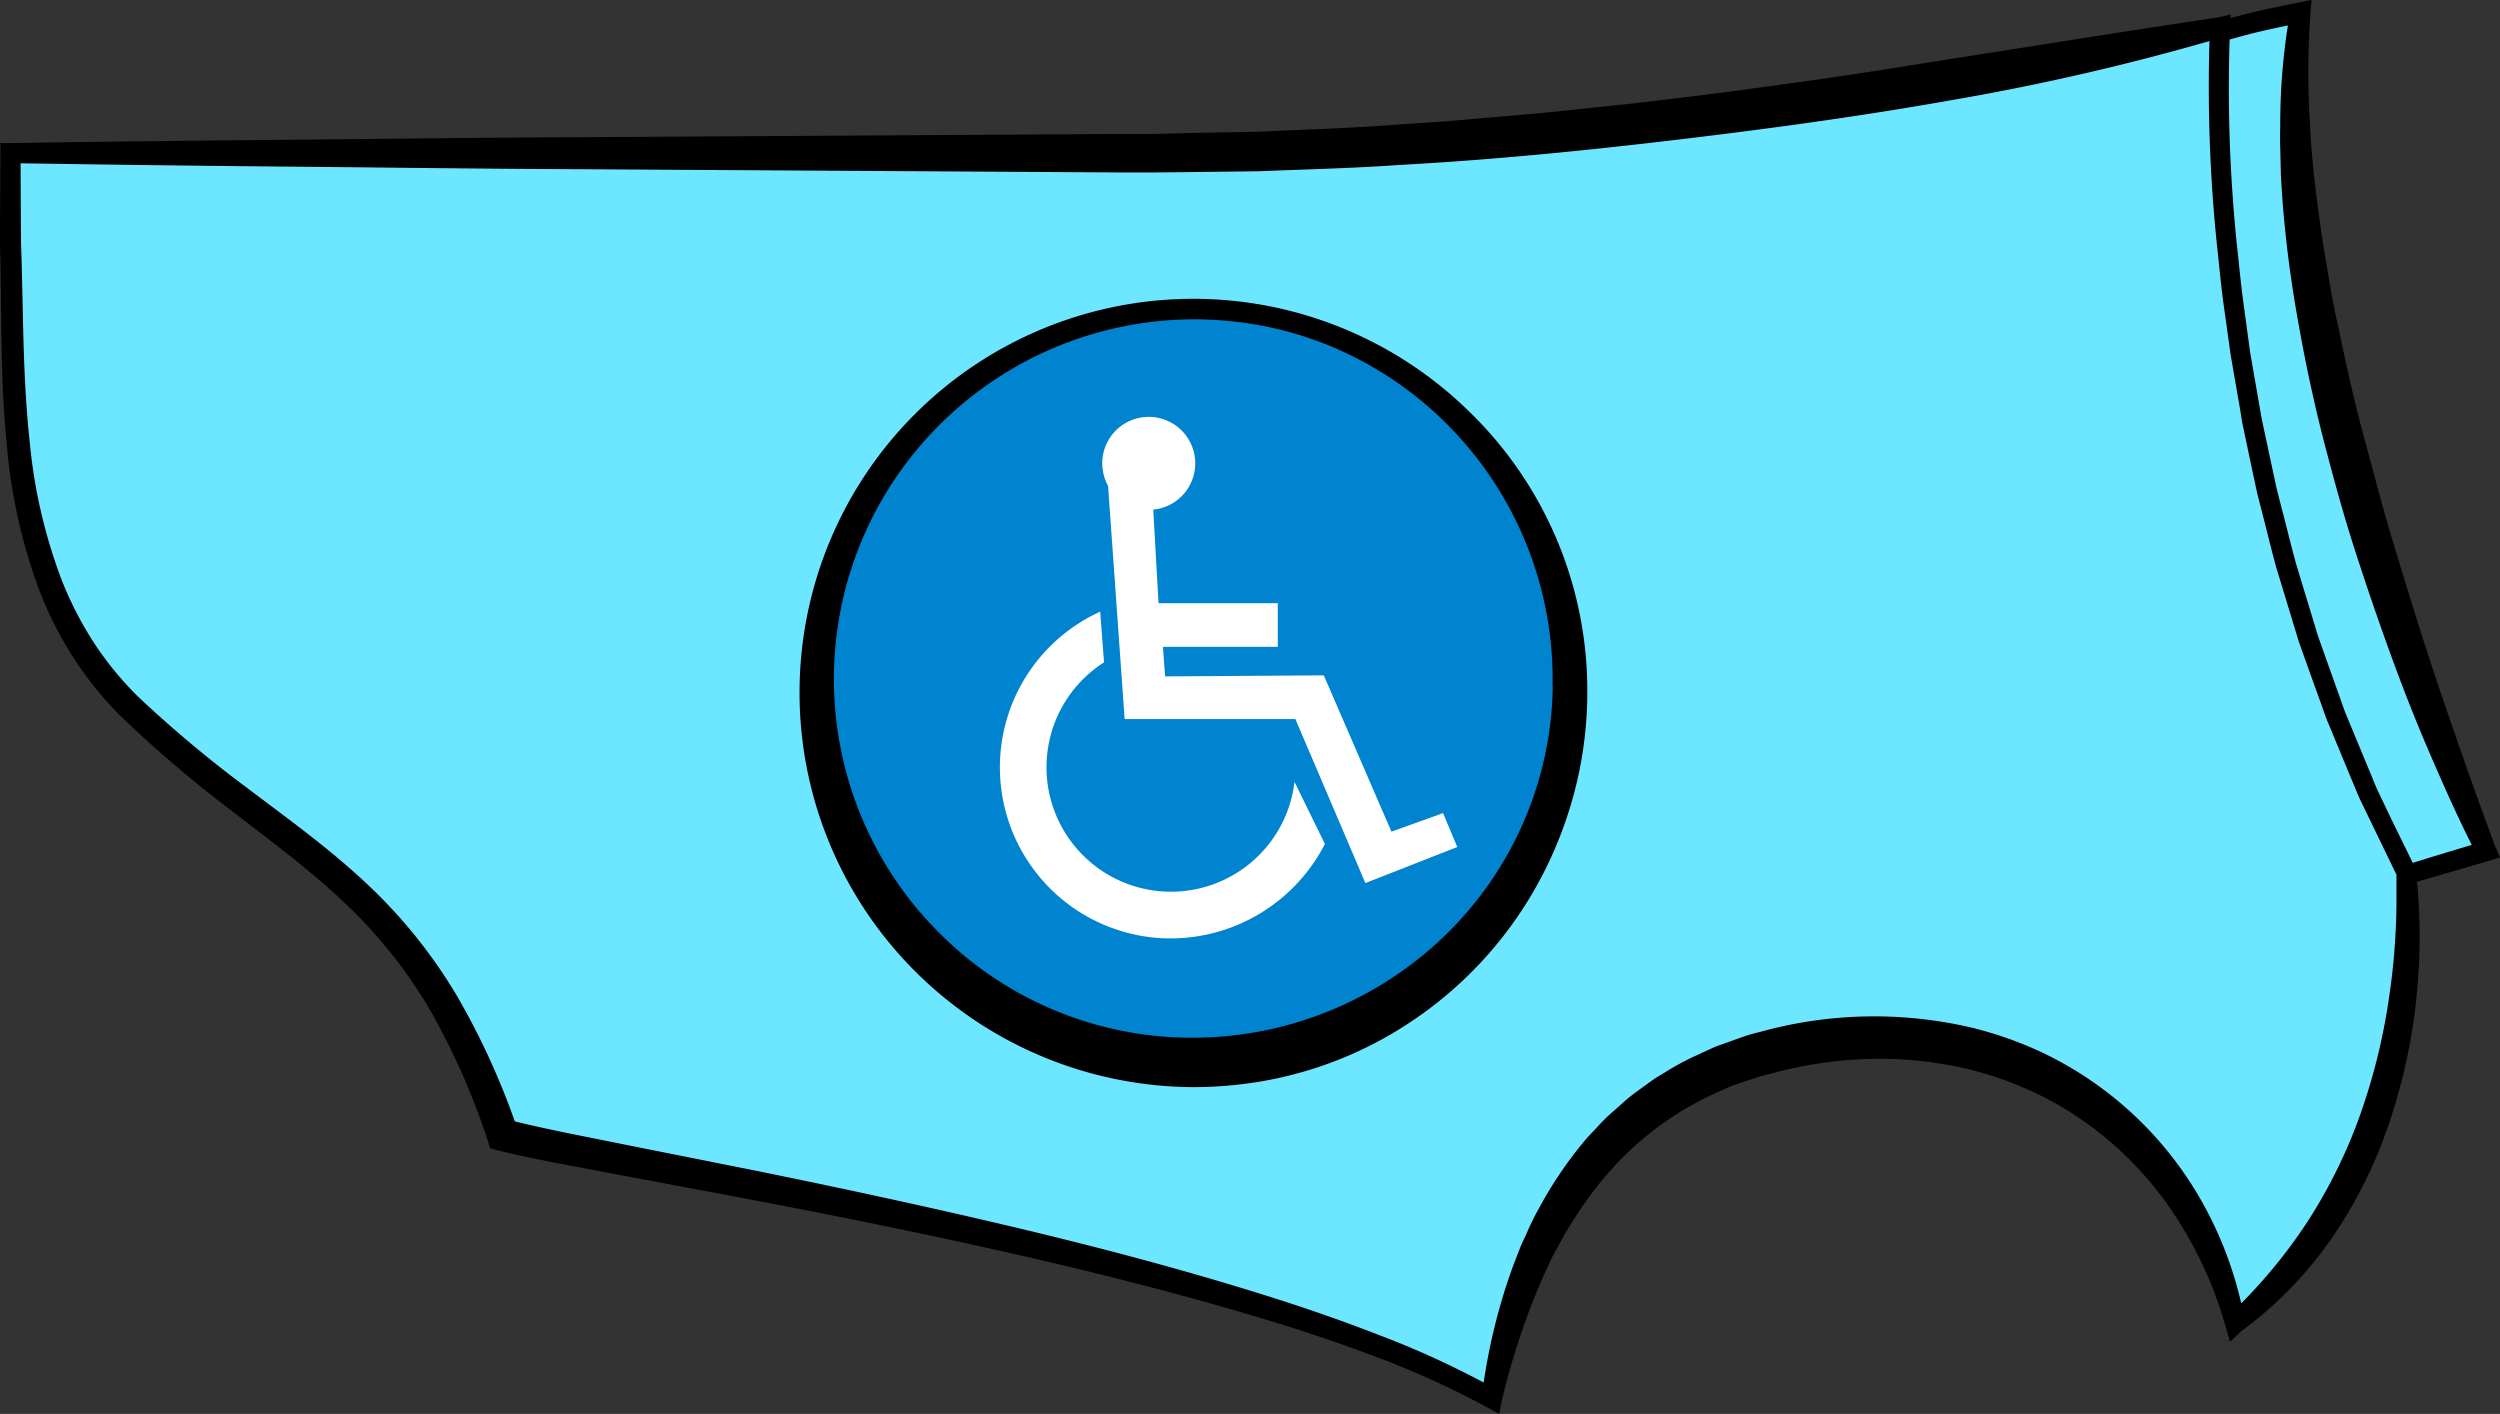 <svg id="Layer_1" data-name="Layer 1" xmlns="http://www.w3.org/2000/svg" viewBox="0 0 497.85 281.57"><rect x="0" y="0" width="497.85" height="281.57" fill="#333333" stroke="none"/><defs><style>.cls-1{fill:#6de6ff;}.cls-2{fill:#0084d0;}.cls-3{fill:#fff;}</style></defs><title>coat_assistance_dog</title><path class="cls-1" d="M459,190l37-11S450,77,459,12c-11.93,2.39-11.83,2.56-33,9C426,21,414,96,459,190Z" transform="translate(-0.91 -9.51)"/><path d="M459.81,188.17c11.94-3.85,23.7-7.56,35.62-11.09l-1.25,2.74h0c-3.35-6.48-6.29-13.07-9.17-19.72s-5.53-13.38-8-20.18-4.82-13.66-7.05-20.56-4.16-13.9-6-20.93-3.41-14.13-4.75-21.29S456.72,62.78,456,55.51c-.41-3.62-.65-7.28-.87-10.92L455,39.1c-.07-1.83,0-3.66,0-5.49A127,127,0,0,1,457,11.73h0L459.39,14c-2.79.56-5.57,1.12-8.3,1.76s-5.42,1.4-8.15,2.21l-16.36,5,1.39-1.6a185.34,185.34,0,0,0-1.39,21.44c0,3.6-.05,7.21.11,10.81l.17,5.41.36,5.4.37,5.4.56,5.38c.38,3.59.71,7.18,1.29,10.75l.78,5.36c.27,1.78.48,3.58.85,5.35l2,10.64c.3,1.78.78,3.53,1.17,5.29l1.23,5.27,1.23,5.27c.46,1.75,1,3.48,1.45,5.22l2.94,10.43L444.52,149l1.71,5.14c.56,1.72,1.28,3.38,1.92,5.07l3.92,10.1,1,2.52,1,2.3q1,2.3,2,4.61C457.34,181.83,458.57,185,459.81,188.17Zm-1.62,3.66c-1.72-3.42-3.47-6.91-5.15-10.46q-1.26-2.66-2.48-5.33l-1.2-2.67-1-2.55-4-10.21c-.64-1.71-1.37-3.39-1.94-5.12l-1.73-5.2-3.46-10.4-3-10.55c-.49-1.76-1-3.51-1.47-5.28l-1.25-5.34-1.25-5.34c-.4-1.78-.88-3.55-1.18-5.35l-2-10.77c-.37-1.79-.59-3.61-.86-5.41l-.79-5.42c-.59-3.61-.92-7.25-1.31-10.88l-.56-5.45-.37-5.47-.36-5.47-.18-5.48c-.17-3.65-.12-7.32-.12-11a188.11,188.11,0,0,1,1.44-22l.17-1.22,1.23-.37,16.39-5c2.74-.82,5.54-1.61,8.37-2.27s5.64-1.23,8.44-1.79l2.66-.53L461,12.27h0a166.07,166.07,0,0,0-.13,21.21c.33,7.07,1.15,14.13,2.15,21.15.47,3.52,1.13,7,1.69,10.52s1.29,7,2.06,10.47c1.45,7,3,13.92,4.87,20.82s3.65,13.8,5.71,20.65,4.17,13.68,6.34,20.5c4.44,13.6,9.17,27.17,14.15,40.58h0l.93,2.09-2.19.65C483.82,184.72,470.91,188.35,458.19,191.83Z" transform="translate(-0.91 -9.51)"/><path class="cls-1" d="M480,183s6.89,56.35-34,90c-9-39-45-64.25-89-55-37,7.78-52.89,37.13-59,70-49-28-177-47-197-52.5-17-50.5-42.11-54.85-73-84C.83,125.85,4,88,3,58V40H231c105.25,0,212-25,212-25S437,100,480,183Z" transform="translate(-0.91 -9.51)"/><path d="M481.91,182.41c0,.1.05.21.07.32l0,.25,0,.2.06.41.1.8.17,1.6c.11,1.06.18,2.12.24,3.19q.19,3.19.2,6.37a117.28,117.28,0,0,1-.64,12.73,113.44,113.44,0,0,1-5.47,25,91.43,91.43,0,0,1-11.53,23,78,78,0,0,1-17.9,18.34h0L445,276.72l-.95-3.27a79.38,79.38,0,0,0-11-23.36,69.32,69.32,0,0,0-18-17.88,65.42,65.42,0,0,0-11.1-6.07,67.62,67.62,0,0,0-12-3.93,76.79,76.79,0,0,0-25.22-1.39,81.67,81.67,0,0,0-12.51,2.32c-1,.27-2.06.48-3.07.8l-3,1c-1,.36-2,.64-3,1.07l-2.86,1.3a62.26,62.26,0,0,0-20.16,14.71,72.8,72.8,0,0,0-7.68,10.13l-1.71,2.72c-.54.92-1,1.88-1.55,2.83s-1.05,1.88-1.51,2.85l-1.36,2.94A144.43,144.43,0,0,0,300,288.36h0l-.54,2.71L297,289.74a173.87,173.87,0,0,0-23-10.37c-7.91-3-16-5.62-24.1-8-16.26-4.84-32.76-8.93-49.35-12.67s-33.27-7.09-50-10.29l-25.11-4.71-12.58-2.37c-4.22-.83-8.37-1.62-12.72-2.72h0l-1.62-.42L98,236.52a141.69,141.69,0,0,0-11.4-25.79A95.82,95.82,0,0,0,69.1,188.9c-6.83-6.47-14.57-12.12-22.22-18.05a246.86,246.86,0,0,1-22.22-19,71,71,0,0,1-9.34-11.7,75.57,75.57,0,0,1-6.68-13.35A109.41,109.41,0,0,1,2.26,98C1.29,88.3,1.19,78.59,1.09,69L1,61.74.91,58.11l0-3.62L1,40H1l0-2,2,0q27.62-.42,55.23-.65c18.41-.17,36.82-.42,55.23-.5l110.46-.66,6.9,0L237.7,36l13.73-.26c9.15-.43,18.31-.69,27.45-1.4,4.57-.33,9.15-.55,13.71-1l13.7-1.18c4.57-.41,9.12-.93,13.68-1.4l6.84-.72,6.83-.83c9.11-1.05,18.19-2.33,27.28-3.59s18.14-2.72,27.2-4.17c18.13-2.82,36.26-5.76,54.43-8.46h0l2.58-.59L445,15.14a303.5,303.5,0,0,0,1.36,43.06c.4,3.58.72,7.17,1.19,10.74L449,79.65l1.85,10.65.47,2.66.56,2.64,1.13,5.28,1.13,5.28c.4,1.76.88,3.49,1.32,5.24.91,3.48,1.76,7,2.71,10.46l3.14,10.33.78,2.58.39,1.29.45,1.27,1.81,5.09,1.81,5.09c.63,1.69,1.15,3.41,1.88,5.06l4.14,10c.72,1.66,1.32,3.33,2.13,5l2.39,5Zm-3.82,1.18-4.67-9.64-2.33-4.82c-.78-1.6-1.42-3.34-2.14-5L464.76,154c-.74-1.67-1.27-3.41-1.91-5.12L461,143.75l-1.84-5.15-.46-1.29-.4-1.31-.79-2.61-3.18-10.46c-1-3.51-1.83-7.05-2.74-10.57-.44-1.77-.93-3.52-1.33-5.3l-1.14-5.34L448,96.38l-.57-2.67L447,91l-1.87-10.76-1.51-10.82c-.47-3.61-.8-7.24-1.2-10.86A306.78,306.78,0,0,1,441,14.86l2.45,2.09h0a479.66,479.66,0,0,1-54,12.52c-18.19,3.23-36.5,5.72-54.85,7.9s-36.76,4-55.22,5c-9.22.66-18.48.86-27.72,1.24l-13.88.17-6.94.07-6.9,0-110.46-.66c-18.41-.08-36.82-.34-55.23-.5S21.41,42.28,3,42l2-2H5l.07,14.43L5.1,58l.12,3.6.17,7.24c.2,9.63.4,19.22,1.44,28.67A104.73,104.73,0,0,0,13.19,125a70.6,70.6,0,0,0,6.36,12.41,65.82,65.82,0,0,0,8.78,10.76,242.35,242.35,0,0,0,21.89,18.32c7.63,5.8,15.57,11.46,22.82,18.17a101.83,101.83,0,0,1,18.77,23A147.84,147.84,0,0,1,104,234.48l-2.18-2.06h0c3.9,1,8.11,1.9,12.25,2.76l12.51,2.51,25.08,5c16.72,3.4,33.42,7,50,10.91s33.17,8.26,49.52,13.33c8.18,2.53,16.29,5.3,24.3,8.42A177.8,177.8,0,0,1,299,286.26l-3,1.37h0a116.53,116.53,0,0,1,6.43-26.57l1.26-3.23c.43-1.07,1-2.11,1.43-3.16s1-2.11,1.49-3.15l1.69-3.06a80.31,80.31,0,0,1,8-11.57c.74-.92,1.59-1.75,2.39-2.62s1.61-1.74,2.47-2.55l2.67-2.36a29.24,29.24,0,0,1,2.75-2.27l2.88-2.1c.49-.34,1-.72,1.46-1l1.53-.91a51.27,51.27,0,0,1,6.27-3.39l3.23-1.49c1.08-.49,2.22-.82,3.32-1.24l3.34-1.19c1.12-.37,2.27-.62,3.41-.93a84.95,84.95,0,0,1,41.85-.61,75.71,75.71,0,0,1,13.34,4.7,72,72,0,0,1,31,27.85,75.72,75.72,0,0,1,9.74,25.8l-3.22-1.09h0a103.59,103.59,0,0,0,15.59-18.54A101.83,101.83,0,0,0,471,231.25a121.33,121.33,0,0,0,5.74-23.65c.6-4,1-8.1,1.21-12.18q.18-3.06.19-6.12c0-1,0-2,0-3.06l0-1.52,0-.75,0-.37v-.18c0-.06,0,0,0,.06A.67.67,0,0,0,478.09,183.59Z" transform="translate(-0.91 -9.51)"/><circle class="cls-2" cx="237.68" cy="136.59" r="75"/><path d="M317,146.09a78.77,78.77,0,0,1-5.53,30.2,78.48,78.48,0,0,1-42.35,43.58,78,78,0,0,1-15,4.61A80.72,80.72,0,0,1,238.59,226a78.81,78.81,0,0,1-56.14-23.77A78.42,78.42,0,0,1,293.35,91.34,77.3,77.3,0,0,1,317,146.09Zm-6.91,0a71.88,71.88,0,0,0-43.62-67.4,71.12,71.12,0,0,0-13.67-4.21,73.8,73.8,0,0,0-14.25-1.38,71.89,71.89,0,0,0-51.25,21.74A71.41,71.41,0,0,0,188.67,196a71,71,0,0,0,49.92,20.16A72.26,72.26,0,0,0,288.46,196a70.39,70.39,0,0,0,21.67-49.87Z" transform="translate(-0.91 -9.51)"/><path class="cls-3" d="M230.57,111a9.26,9.26,0,1,0-10.16-9.22,9.62,9.62,0,0,0,1.16,4.49l3.3,46.43h34l13.94,32.66,18.3-7.18-2.83-6.75L278,175.12,264.53,144l-31.6.21-.43-5.88h22.87v-8.7H231.62Z" transform="translate(-0.91 -9.51)"/><path class="cls-3" d="M264.75,177.58a34.61,34.61,0,0,1-30.55,18.81A34.06,34.06,0,0,1,220,131.32l.77,10.09a24.78,24.78,0,1,0,37.93,23.8Z" transform="translate(-0.91 -9.51)"/></svg>